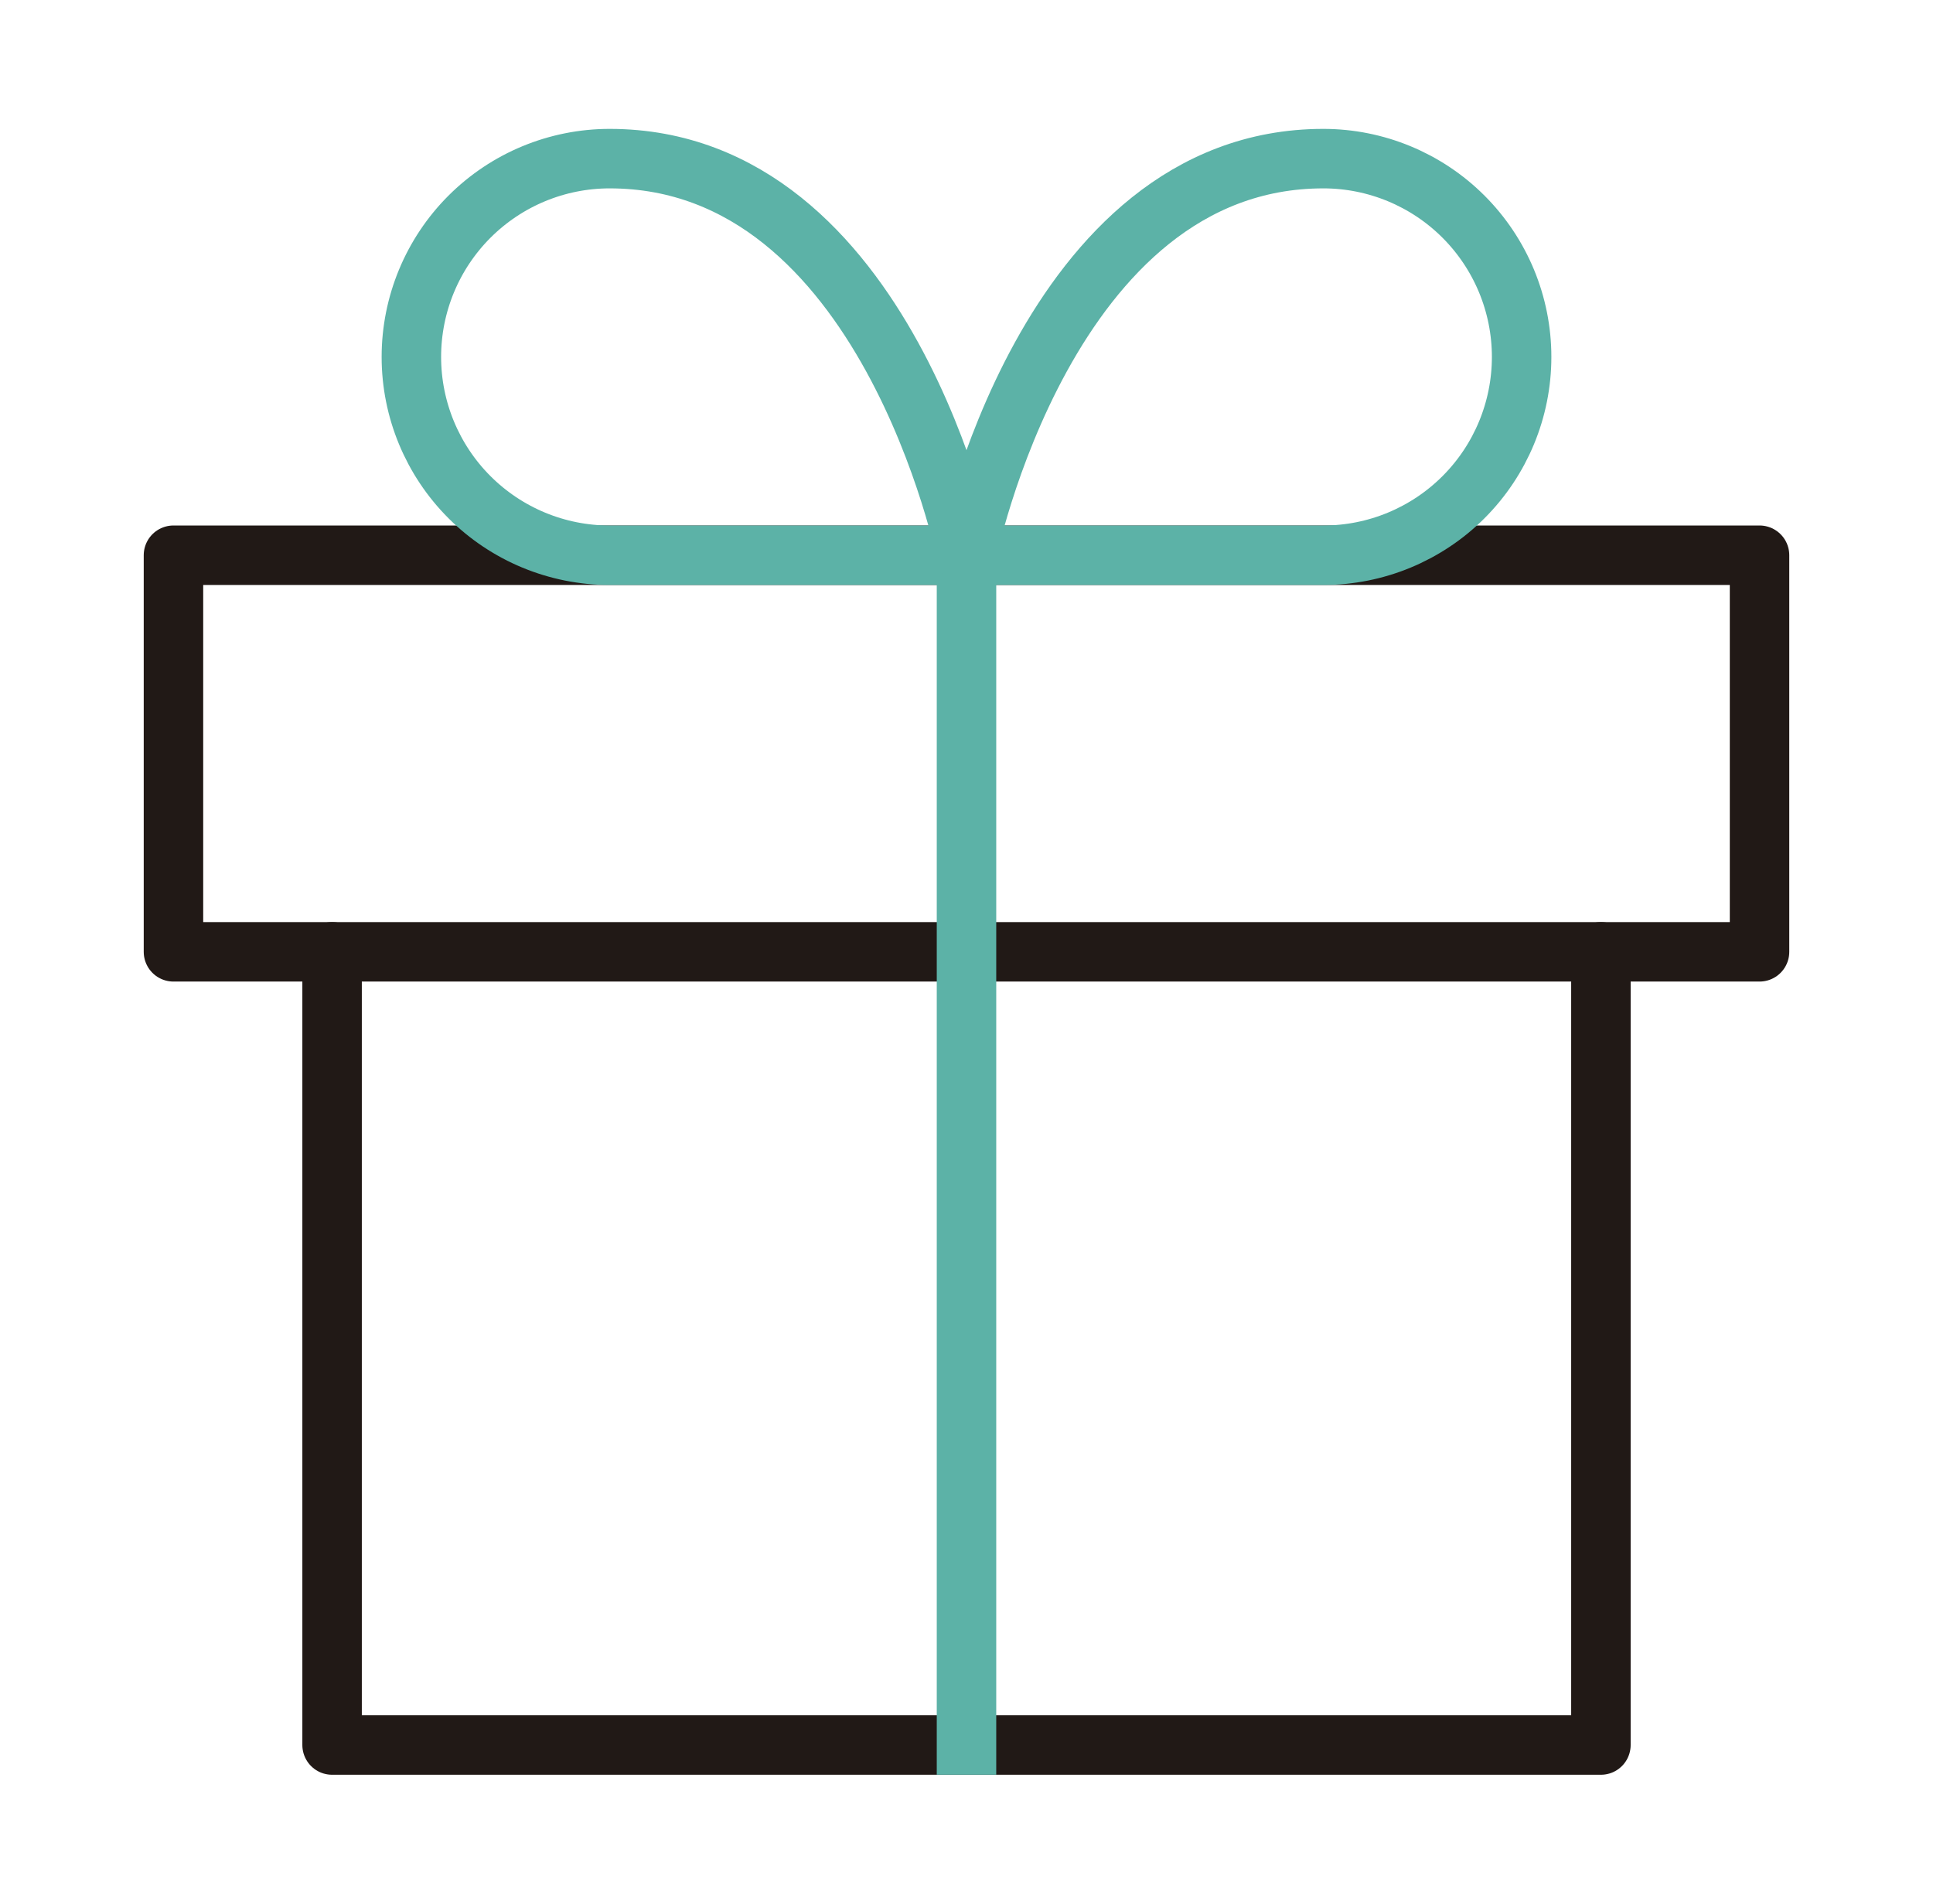 <svg width="65" height="64" viewBox="0 0 65 64" fill="none" xmlns="http://www.w3.org/2000/svg">
<path d="M53.833 32V58.667H11.167V32" stroke="#211916" stroke-width="2" stroke-linecap="round" stroke-linejoin="round"/>
<path d="M59.167 18.667H5.833V32H59.167V18.667Z" stroke="#211916" stroke-width="2" stroke-linecap="round" stroke-linejoin="round"/>
<path d="M32.5 58.667V18.667" stroke="#5CB2A7" stroke-width="2" stroke-linecap="square" stroke-linejoin="round"/>
<path d="M32.5 18.667H20.5C18.732 18.667 17.036 17.964 15.786 16.714C14.536 15.464 13.833 13.768 13.833 12C13.833 10.232 14.536 8.536 15.786 7.286C17.036 6.036 18.732 5.333 20.5 5.333C29.833 5.333 32.5 18.667 32.5 18.667Z" stroke="#5CB2A7" stroke-width="2" stroke-linecap="round" stroke-linejoin="round"/>
<path d="M32.5 18.667H44.5C46.268 18.667 47.964 17.964 49.214 16.714C50.464 15.464 51.167 13.768 51.167 12C51.167 10.232 50.464 8.536 49.214 7.286C47.964 6.036 46.268 5.333 44.5 5.333C35.167 5.333 32.5 18.667 32.5 18.667Z" stroke="#5CB2A7" stroke-width="2" stroke-linecap="round" stroke-linejoin="round"/>
</svg>
